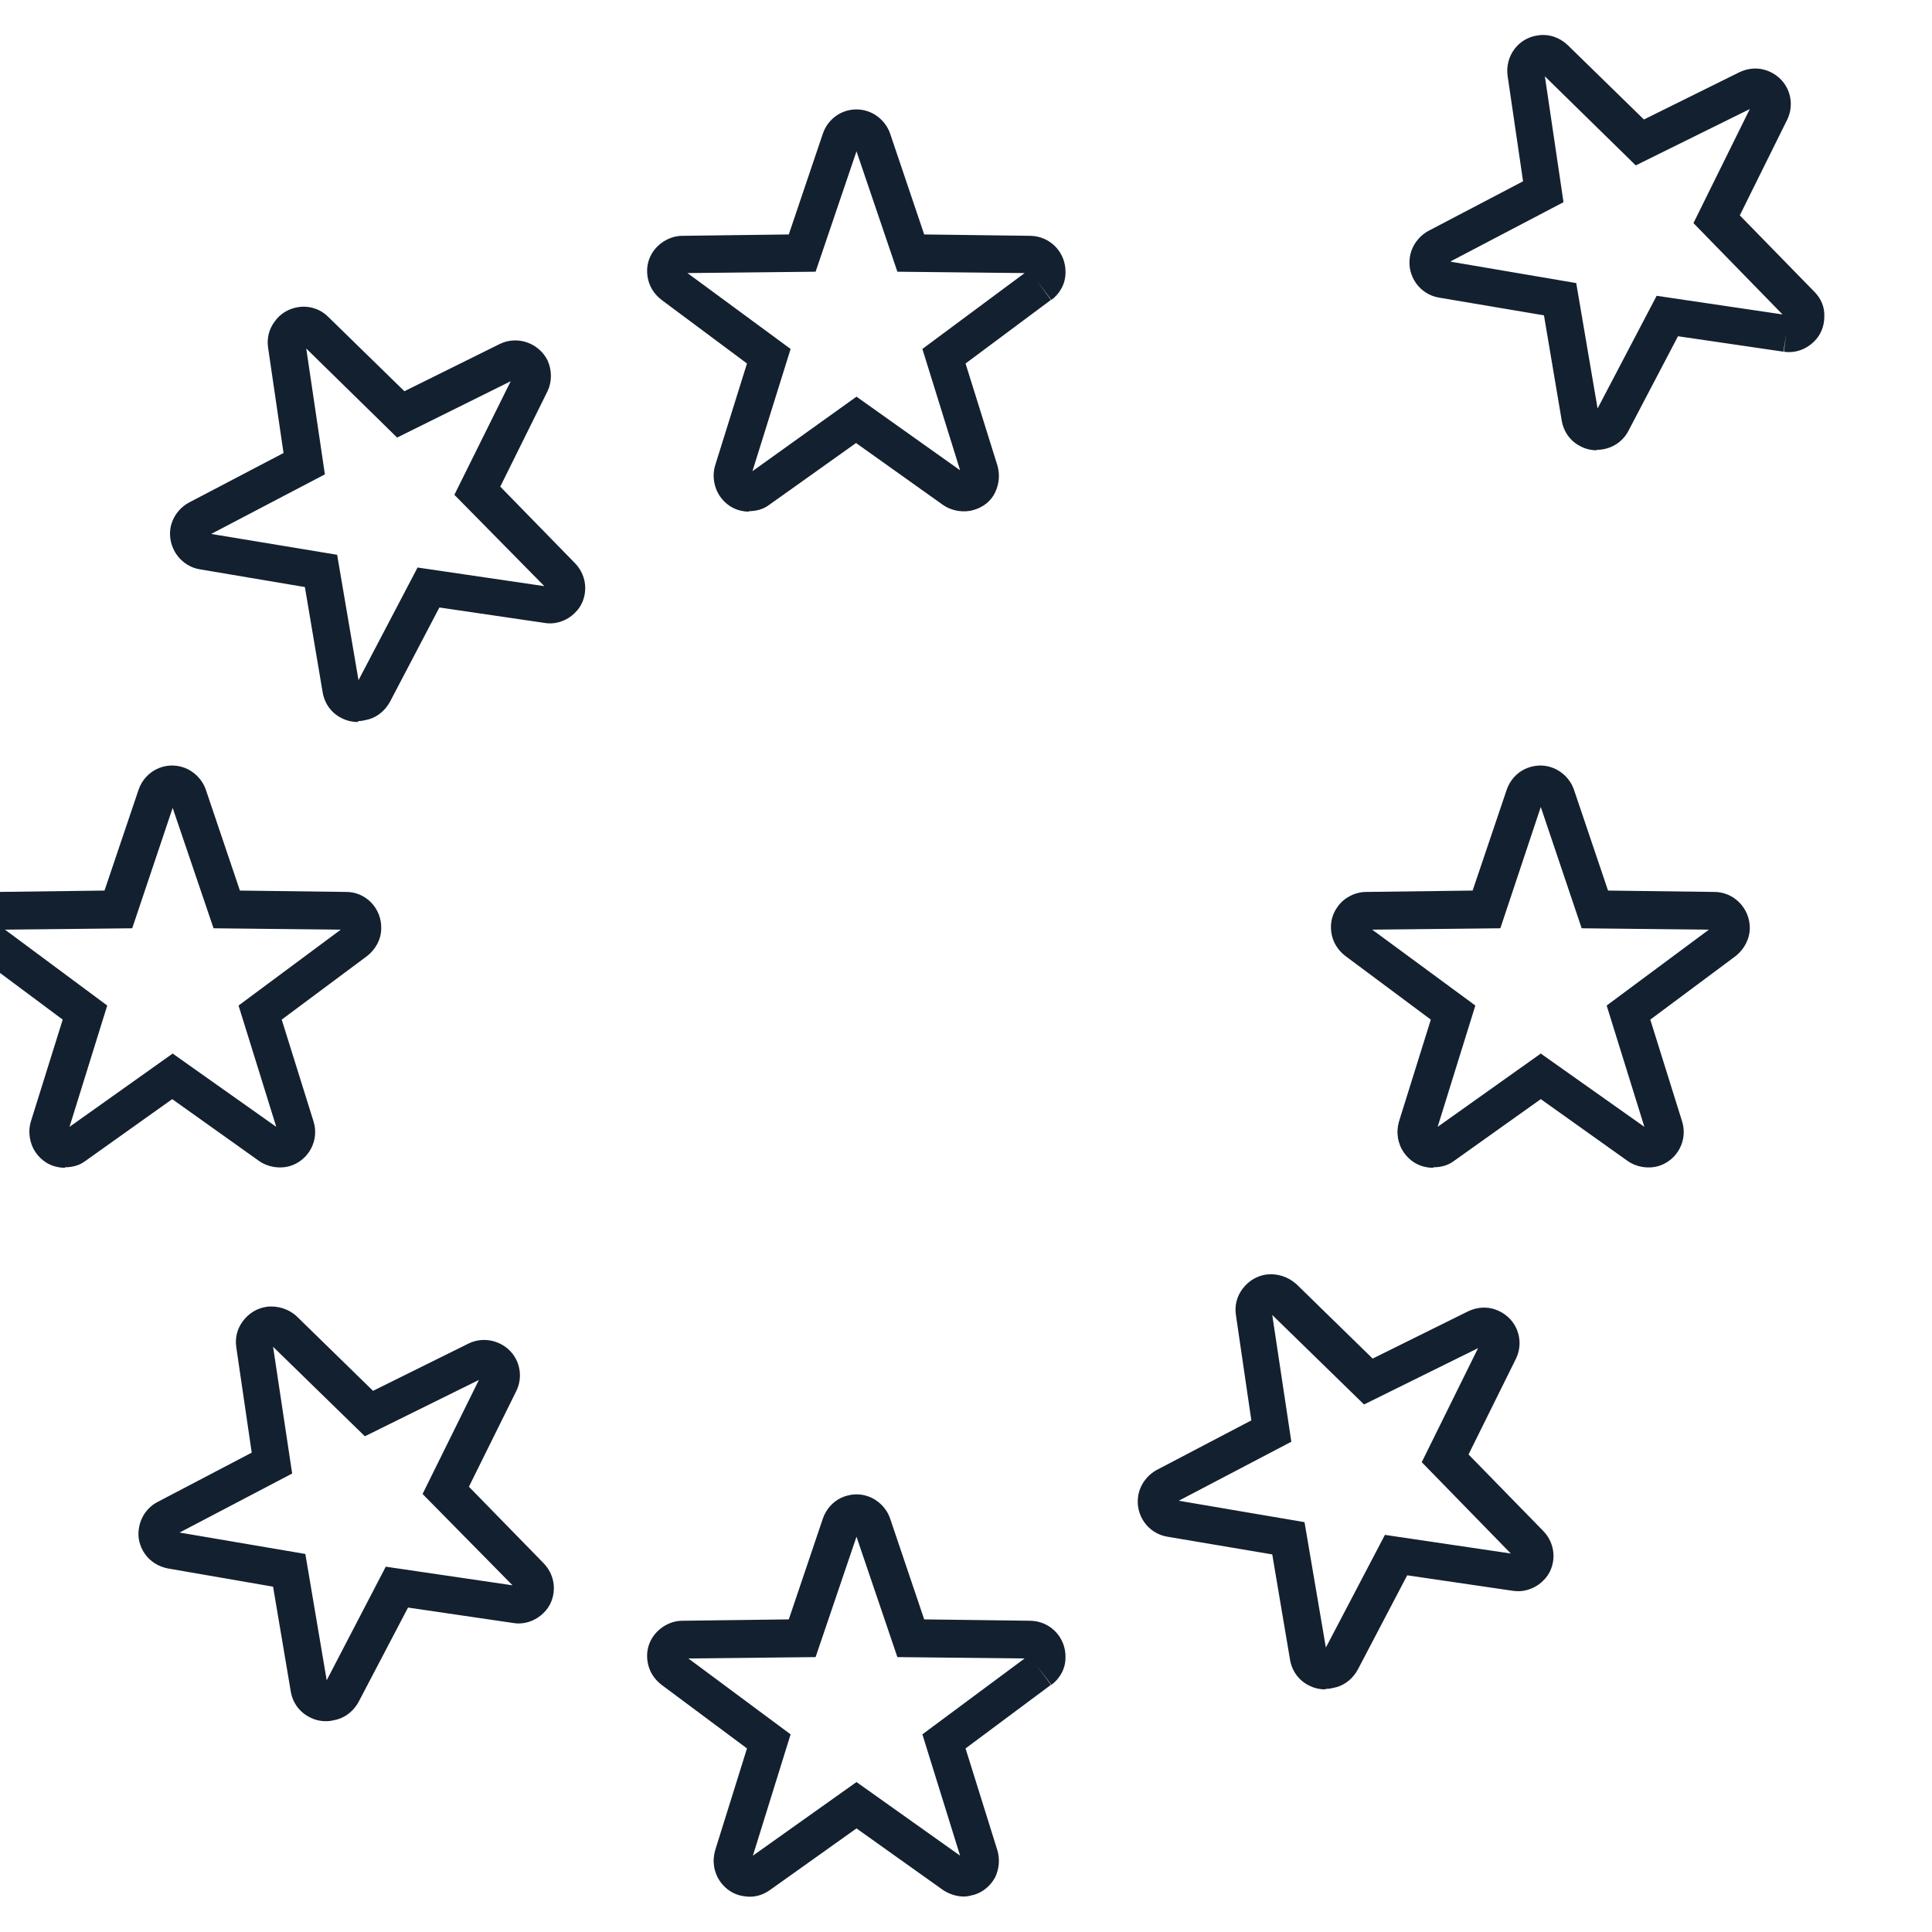 <svg viewBox="0 0 42.52 42.52" xmlns="http://www.w3.org/2000/svg" data-name="Calque 1" id="Calque_1">
  <defs>
    <style>
      .cls-1 {
        fill: #13202f;
      }
    </style>
  </defs>
  <g data-name="Groupe 1752" id="Groupe_1752">
    <g data-name="Groupe 1753" id="Groupe_1753">
      <g data-name="Tracé 3484" id="Tracé_3484">
        <path d="M21.22,41.74c-.16,0-.32-.05-.46-.14l-1.91-1.36-1.91,1.36c-.17.12-.37.17-.58.13-.21-.03-.39-.15-.51-.32-.14-.2-.18-.45-.11-.69l.7-2.24-1.88-1.4c-.17-.13-.28-.31-.31-.52-.03-.21.02-.41.15-.58.15-.19.38-.31.62-.31l2.34-.03.75-2.22c.07-.2.21-.36.39-.45.19-.09.4-.11.6-.04.23.08.41.26.49.49l.75,2.22,2.34.03c.44.01.78.37.77.81,0,.24-.12.46-.31.6l-.33-.43.32.43-1.88,1.4.7,2.24c.06.2.04.41-.05.6-.1.18-.26.32-.46.38-.08.02-.15.04-.23.04ZM18.85,39.22l2.28,1.62-.83-2.67,2.25-1.67-2.8-.03-.9-2.65-.9,2.65-2.8.03,2.25,1.67-.83,2.67,2.28-1.62ZM7.17,37.88c-.13,0-.25-.03-.36-.09-.22-.11-.37-.32-.41-.56l-.39-2.31-2.31-.4c-.21-.04-.39-.15-.51-.32-.12-.17-.17-.38-.13-.58.04-.24.19-.45.4-.56l2.08-1.09-.34-2.32c-.03-.21.02-.41.15-.58s.31-.28.52-.31c.24-.03.49.05.66.21l1.68,1.64,2.1-1.04c.38-.19.86-.03,1.05.35.11.22.11.48,0,.7l-1.04,2.1,1.64,1.68c.14.14.23.34.23.55s-.08.41-.23.55c-.17.17-.42.26-.66.22h0s-2.32-.34-2.32-.34l-1.09,2.08c-.1.18-.26.32-.46.38-.08.02-.16.04-.23.04ZM3.96,33.73l2.76.47.47,2.78,1.3-2.5,2.79.41-1.98-2.01,1.24-2.51-2.51,1.24-2.02-1.97.42,2.79-2.48,1.3ZM29.16,37.18c-.12,0-.25-.03-.36-.09-.22-.11-.37-.32-.41-.57l-.39-2.31-2.31-.39c-.42-.07-.71-.47-.64-.9.04-.24.19-.45.41-.57l2.08-1.09-.34-2.32c-.03-.21.02-.41.15-.58.13-.17.31-.28.52-.31.24-.03.48.05.66.21l1.68,1.64,2.1-1.04c.19-.09.4-.11.6-.04.2.07.36.21.45.39.11.22.11.48,0,.7l-1.04,2.1,1.64,1.68c.14.14.23.34.23.55,0,.21-.08.41-.23.55-.17.17-.42.26-.67.22l-2.32-.34-1.09,2.08c-.1.18-.26.32-.46.38-.08.02-.16.04-.24.04ZM25.95,33.03l2.76.47.47,2.76,1.3-2.48,2.77.41-1.96-2.01,1.24-2.51-2.51,1.24-2.02-1.97.42,2.79-2.48,1.3ZM25.82,33.01h0,0ZM31.54,25.7s-.09,0-.13-.01c-.21-.03-.39-.15-.51-.32-.14-.2-.18-.45-.11-.69l.7-2.24-1.88-1.4c-.17-.13-.28-.31-.31-.52-.03-.21.02-.41.15-.58.14-.19.38-.31.62-.31l2.34-.03.75-2.22c.07-.2.21-.36.39-.45.19-.09.4-.11.6-.04.23.08.41.26.49.49l.75,2.22,2.34.03c.43,0,.78.36.78.79,0,.24-.12.47-.31.62h0s-1.88,1.4-1.88,1.4l.7,2.24c.13.41-.1.85-.51.98-.23.07-.49.03-.69-.11l-1.91-1.36-1.91,1.36c-.13.1-.29.14-.45.14ZM33.9,23.18l2.29,1.62-.83-2.67,2.25-1.67-2.8-.03-.9-2.67-.89,2.67-2.82.03,2.27,1.67-.83,2.67,2.28-1.62ZM37.7,20.38s0,0,0,0h0s0,0,0,0ZM1.43,25.7s-.09,0-.13-.01c-.21-.03-.39-.15-.51-.32-.14-.2-.18-.46-.11-.69l.7-2.24-1.88-1.4c-.35-.26-.42-.75-.16-1.1.15-.19.38-.31.62-.31l2.34-.03.75-2.22c.14-.41.58-.63.99-.49.23.08.41.26.49.49l.75,2.22,2.34.03c.44,0,.78.37.77.8,0,.24-.12.46-.31.61l-.13-.17.13.17-1.88,1.4.7,2.24c.13.41-.1.85-.51.98-.23.07-.49.03-.69-.11l-1.91-1.36-1.91,1.36c-.13.1-.29.14-.45.14ZM3.79,23.18l2.29,1.62-.83-2.67,2.25-1.67-2.8-.03-.9-2.65-.89,2.65-2.8.03,2.25,1.67-.83,2.67,2.28-1.62ZM7.59,20.38h0,0ZM7.87,15.89c-.12,0-.25-.03-.36-.09-.22-.11-.37-.32-.41-.57l-.39-2.31-2.31-.39c-.2-.03-.39-.15-.51-.32-.12-.17-.17-.38-.14-.58.04-.24.19-.45.41-.57l2.08-1.09-.34-2.32c-.03-.21.02-.41.15-.58.12-.17.31-.28.51-.31.24-.04.49.04.66.21l1.68,1.64,2.1-1.04c.39-.19.86-.02,1.05.36.1.22.1.47,0,.68l-1.04,2.1,1.64,1.68c.14.14.23.34.23.55s-.08.41-.23.55c-.17.17-.42.26-.66.22l-2.32-.34-1.09,2.08c-.1.18-.26.32-.46.38-.08.02-.16.04-.23.04ZM4.64,11.75l2.78.46.47,2.76,1.3-2.48,2.79.41-1.98-2.01,1.24-2.5-2.5,1.24-2-1.96.41,2.77-2.5,1.31ZM12.09,12.92h0ZM16.49,11.26s-.09,0-.13-.01c-.21-.03-.39-.15-.51-.32-.14-.2-.18-.46-.11-.69l.7-2.24-1.88-1.4c-.17-.13-.28-.31-.31-.52-.03-.21.02-.41.15-.58.15-.19.38-.31.62-.31l2.34-.03.75-2.22c.14-.41.58-.63.99-.49.23.08.41.26.49.49l.75,2.22,2.34.03c.44.01.78.37.77.81,0,.24-.12.46-.31.6l-.33-.43.32.43-1.88,1.4.7,2.24c.06.2.04.41-.05.6s-.26.32-.46.38c-.23.07-.49.03-.69-.11l-1.91-1.36-1.91,1.36c-.13.1-.29.14-.45.14ZM15.13,6.01l2.27,1.67-.84,2.69,2.29-1.64,2.28,1.62-.83-2.67,2.25-1.67-2.8-.03-.9-2.65-.9,2.65-2.82.03ZM35.14,9.91c-.12,0-.25-.03-.36-.09-.22-.11-.37-.32-.41-.57l-.39-2.31-2.31-.39c-.42-.07-.71-.47-.64-.9.04-.24.19-.45.41-.57l2.08-1.09-.34-2.32c-.06-.43.23-.83.66-.89.24-.04.48.04.66.21l1.68,1.64,2.1-1.04c.19-.09.4-.11.6-.04.2.07.36.21.45.39.11.22.11.48,0,.7l-1.04,2.1,1.64,1.68c.15.15.23.34.22.55,0,.21-.08.41-.23.55-.17.17-.42.26-.66.22l.05-.38-.06.38-2.32-.34-1.09,2.08c-.14.27-.41.42-.7.42ZM31.93,5.76l2.76.47.47,2.76,1.3-2.48,2.77.41-1.96-2.01,1.24-2.51-2.51,1.24-2-1.96.41,2.77-2.48,1.3ZM39.32,7.01s0,0,0,0h0ZM39.36,6.93h0,0Z" class="cls-1"></path>
      </g>
    </g>
  </g>
</svg>